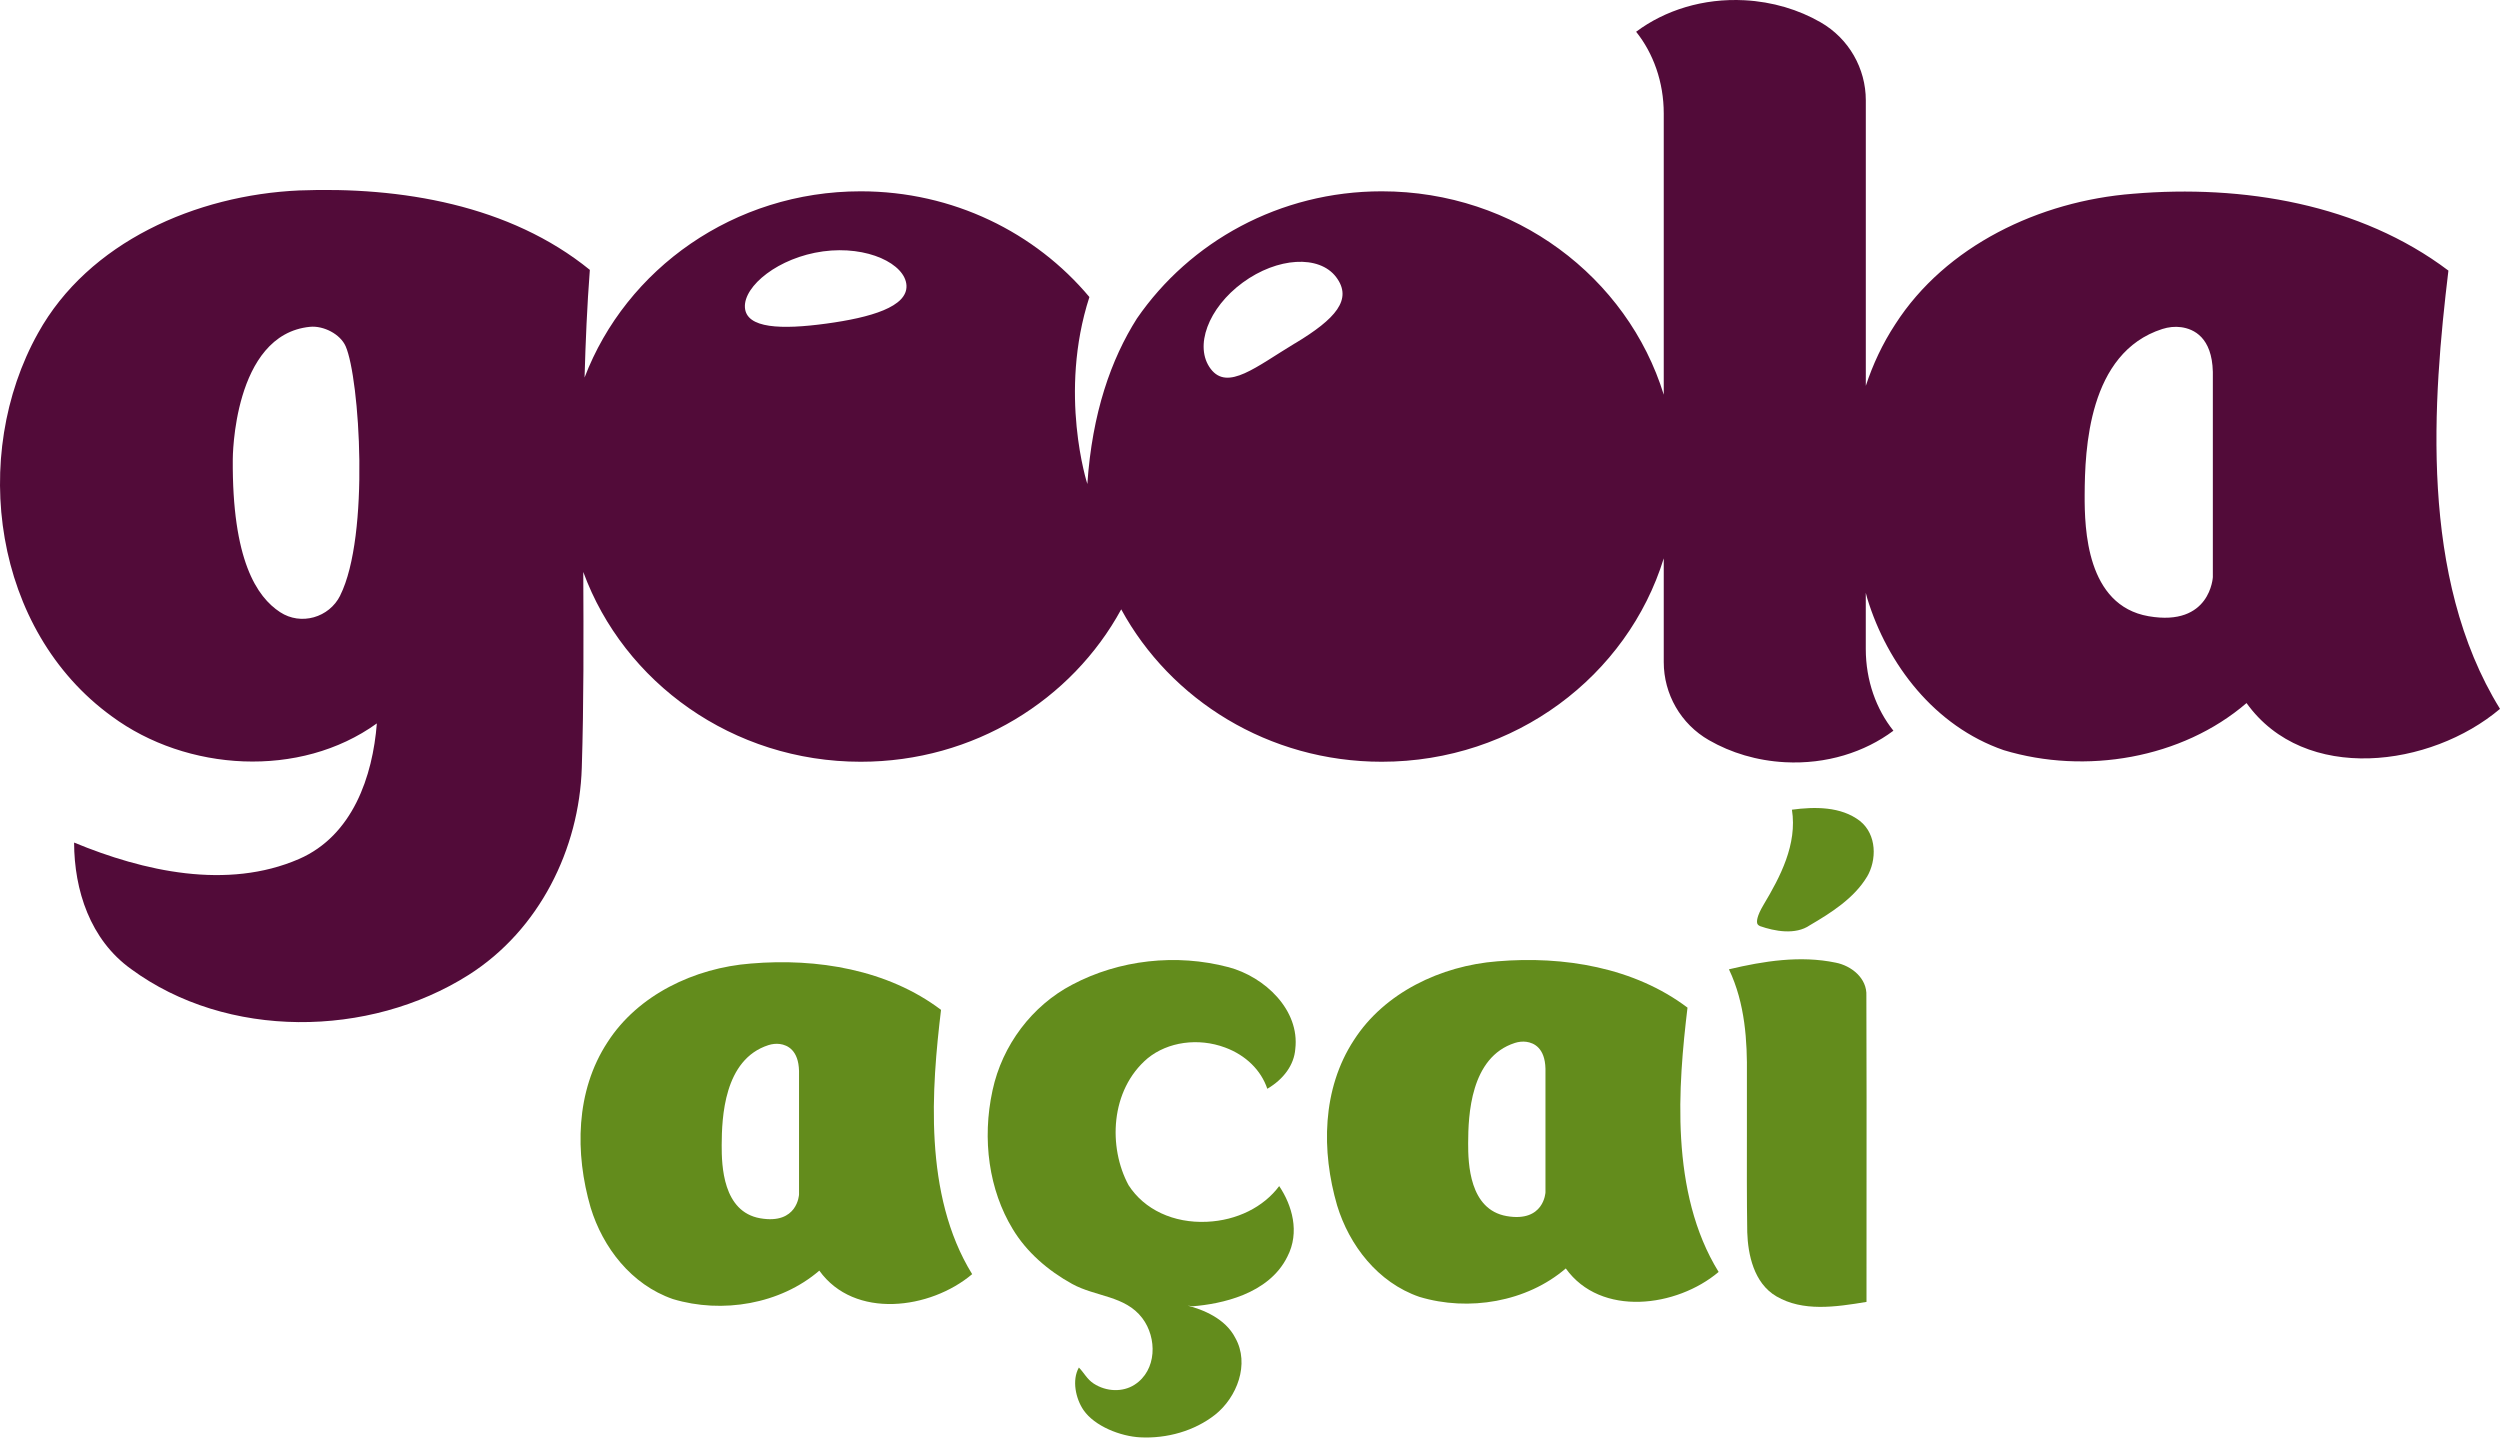 <svg xmlns="http://www.w3.org/2000/svg" width="80" height="46" viewBox="0 0 80 46" fill="none"><path d="M30.114 32.316C28.409 31.027 26.145 30.653 24.029 30.833C22.221 30.972 20.411 31.838 19.441 33.35C18.414 34.916 18.395 36.906 18.901 38.645C19.29 39.917 20.2 41.109 21.533 41.57C23.111 42.047 24.972 41.733 26.218 40.66C27.341 42.226 29.771 41.903 31.109 40.773C29.538 38.229 29.816 34.793 30.113 32.316M25.569 38.225C25.569 38.225 25.525 39.194 24.327 38.985C23.13 38.776 23.092 37.299 23.094 36.645C23.098 35.769 23.161 33.9 24.593 33.443C24.709 33.406 24.835 33.392 24.957 33.408C25.203 33.442 25.552 33.608 25.569 34.269V38.226V38.225Z" fill="#638C1C"></path><path d="M54.001 32.245C52.296 30.957 50.032 30.583 47.916 30.762C46.107 30.902 44.298 31.768 43.328 33.279C42.3 34.846 42.281 36.836 42.788 38.575C43.176 39.847 44.086 41.039 45.419 41.499C46.997 41.977 48.859 41.663 50.105 40.59C51.227 42.156 53.658 41.833 54.996 40.702C53.424 38.158 53.703 34.722 54 32.245M49.455 38.155C49.455 38.155 49.412 39.123 48.214 38.915C47.016 38.706 46.979 37.229 46.981 36.575C46.984 35.699 47.048 33.829 48.479 33.373C48.596 33.336 48.721 33.322 48.843 33.338C49.09 33.372 49.439 33.537 49.455 34.198V38.156V38.155Z" fill="#638C1C"></path><path d="M58.743 30.805C57.612 30.569 56.44 30.753 55.326 31.018C55.849 32.112 55.913 33.333 55.901 34.399C55.902 34.999 55.901 35.602 55.901 36.206C55.899 37.264 55.896 38.359 55.912 39.434C55.935 40.132 56.116 41.058 56.846 41.484C57.692 41.977 58.722 41.828 59.728 41.661C59.728 40.577 59.728 39.492 59.729 38.406C59.73 36.225 59.733 34.045 59.724 31.866C59.752 31.301 59.24 30.901 58.743 30.805Z" fill="#638C1C"></path><path d="M59.743 28.06C60.06 27.523 60.063 26.707 59.518 26.271C58.91 25.802 58.068 25.813 57.342 25.91C57.516 27.019 56.97 28.056 56.435 28.951C56.211 29.326 56.212 29.489 56.233 29.553C56.242 29.577 56.259 29.608 56.324 29.637C56.783 29.797 57.452 29.928 57.915 29.608C58.591 29.213 59.33 28.744 59.741 28.06" fill="#638C1C"></path><path d="M39.31 30.949C37.639 30.508 35.817 30.712 34.311 31.509C33.024 32.182 32.071 33.447 31.761 34.892C31.417 36.471 31.652 38.086 32.404 39.324C32.852 40.072 33.54 40.661 34.309 41.086C35.061 41.5 36.004 41.457 36.552 42.178C37.033 42.811 37.024 43.851 36.305 44.312C35.931 44.552 35.408 44.541 34.996 44.273C34.783 44.135 34.684 43.92 34.524 43.761C34.296 44.162 34.421 44.756 34.672 45.122C35.028 45.64 35.86 45.964 36.489 45.995C37.34 46.038 38.223 45.792 38.886 45.269C39.575 44.721 40.003 43.652 39.528 42.81C39.211 42.192 38.499 41.903 37.958 41.767C37.958 41.767 37.854 41.764 38.168 41.801C39.052 41.729 40.595 41.427 41.194 40.216C41.604 39.428 41.343 38.563 40.934 37.955C40.435 38.625 39.583 39.054 38.622 39.097C37.553 39.147 36.617 38.708 36.114 37.926C35.462 36.722 35.519 34.884 36.726 33.864C37.374 33.337 38.344 33.202 39.201 33.52C39.868 33.766 40.354 34.248 40.554 34.841C41.082 34.531 41.411 34.072 41.449 33.57C41.598 32.323 40.478 31.259 39.309 30.948" fill="#638C1C"></path><path d="M78.35 8.66C75.522 6.524 71.768 5.902 68.258 6.2C65.26 6.432 62.259 7.868 60.65 10.374C60.242 10.996 59.932 11.659 59.706 12.347V3.211C59.706 2.191 59.164 1.232 58.258 0.713C57.556 0.309 56.725 0.056 55.826 0.008C54.502 -0.062 53.278 0.327 52.356 1.016C52.904 1.702 53.24 2.621 53.24 3.632V12.63C52.078 8.866 48.478 6.122 44.215 6.122C40.945 6.122 38.07 7.739 36.382 10.191C35.555 11.494 34.949 13.213 34.795 15.488C34.795 15.488 33.859 12.596 34.861 9.505C33.133 7.442 30.498 6.122 27.543 6.122C23.49 6.122 20.035 8.601 18.706 12.081C18.738 10.932 18.787 9.783 18.875 8.636C16.317 6.557 12.829 5.969 9.575 6.094C6.274 6.241 2.832 7.745 1.217 10.66C-0.972 14.583 -0.221 20.168 3.576 22.922C5.969 24.691 9.599 24.923 12.059 23.149C11.927 24.839 11.289 26.738 9.568 27.488C7.268 28.485 4.593 27.882 2.371 26.962C2.375 28.485 2.883 30.068 4.194 31.009C7.264 33.267 11.808 33.217 14.995 31.198C17.264 29.759 18.535 27.16 18.617 24.575C18.683 22.486 18.674 20.395 18.665 18.303C19.962 21.841 23.447 24.376 27.543 24.376C31.161 24.376 34.301 22.398 35.879 19.499C37.457 22.398 40.597 24.376 44.215 24.376C48.479 24.376 52.078 21.631 53.24 17.867V21.188C53.24 22.208 53.781 23.167 54.688 23.686C55.391 24.09 56.22 24.343 57.12 24.391C58.443 24.461 59.668 24.072 60.589 23.383C60.04 22.697 59.705 21.778 59.705 20.767V18.97C59.721 19.031 59.736 19.093 59.754 19.154C60.4 21.263 61.909 23.24 64.119 24.005C66.736 24.797 69.822 24.276 71.889 22.498C73.75 25.094 77.783 24.557 80 22.684C77.394 18.465 77.856 12.768 78.349 8.66M10.886 19.058C10.535 19.762 9.632 20.028 8.963 19.589C8.219 19.103 7.424 17.924 7.449 14.691C7.449 14.691 7.449 10.701 9.92 10.458C10.354 10.416 10.89 10.691 11.061 11.081C11.506 12.096 11.843 17.14 10.885 19.057M26.438 10.356C25.01 10.55 23.875 10.518 23.837 9.834C23.798 9.15 24.91 8.239 26.338 8.044C27.766 7.851 28.968 8.449 29.007 9.132C29.046 9.817 27.866 10.162 26.438 10.356ZM41.443 10.984C40.196 11.735 39.285 12.519 38.743 11.805C38.202 11.091 38.661 9.853 39.768 9.042C40.877 8.23 42.213 8.151 42.755 8.865C43.296 9.579 42.742 10.204 41.443 10.986M70.812 18.459C70.812 18.459 70.741 20.064 68.754 19.719C66.767 19.373 66.704 16.922 66.709 15.839C66.715 14.388 66.821 11.287 69.194 10.528C69.388 10.466 69.594 10.442 69.796 10.47C70.206 10.526 70.784 10.8 70.811 11.898V18.46L70.812 18.459Z" fill="#520B39"></path></svg>